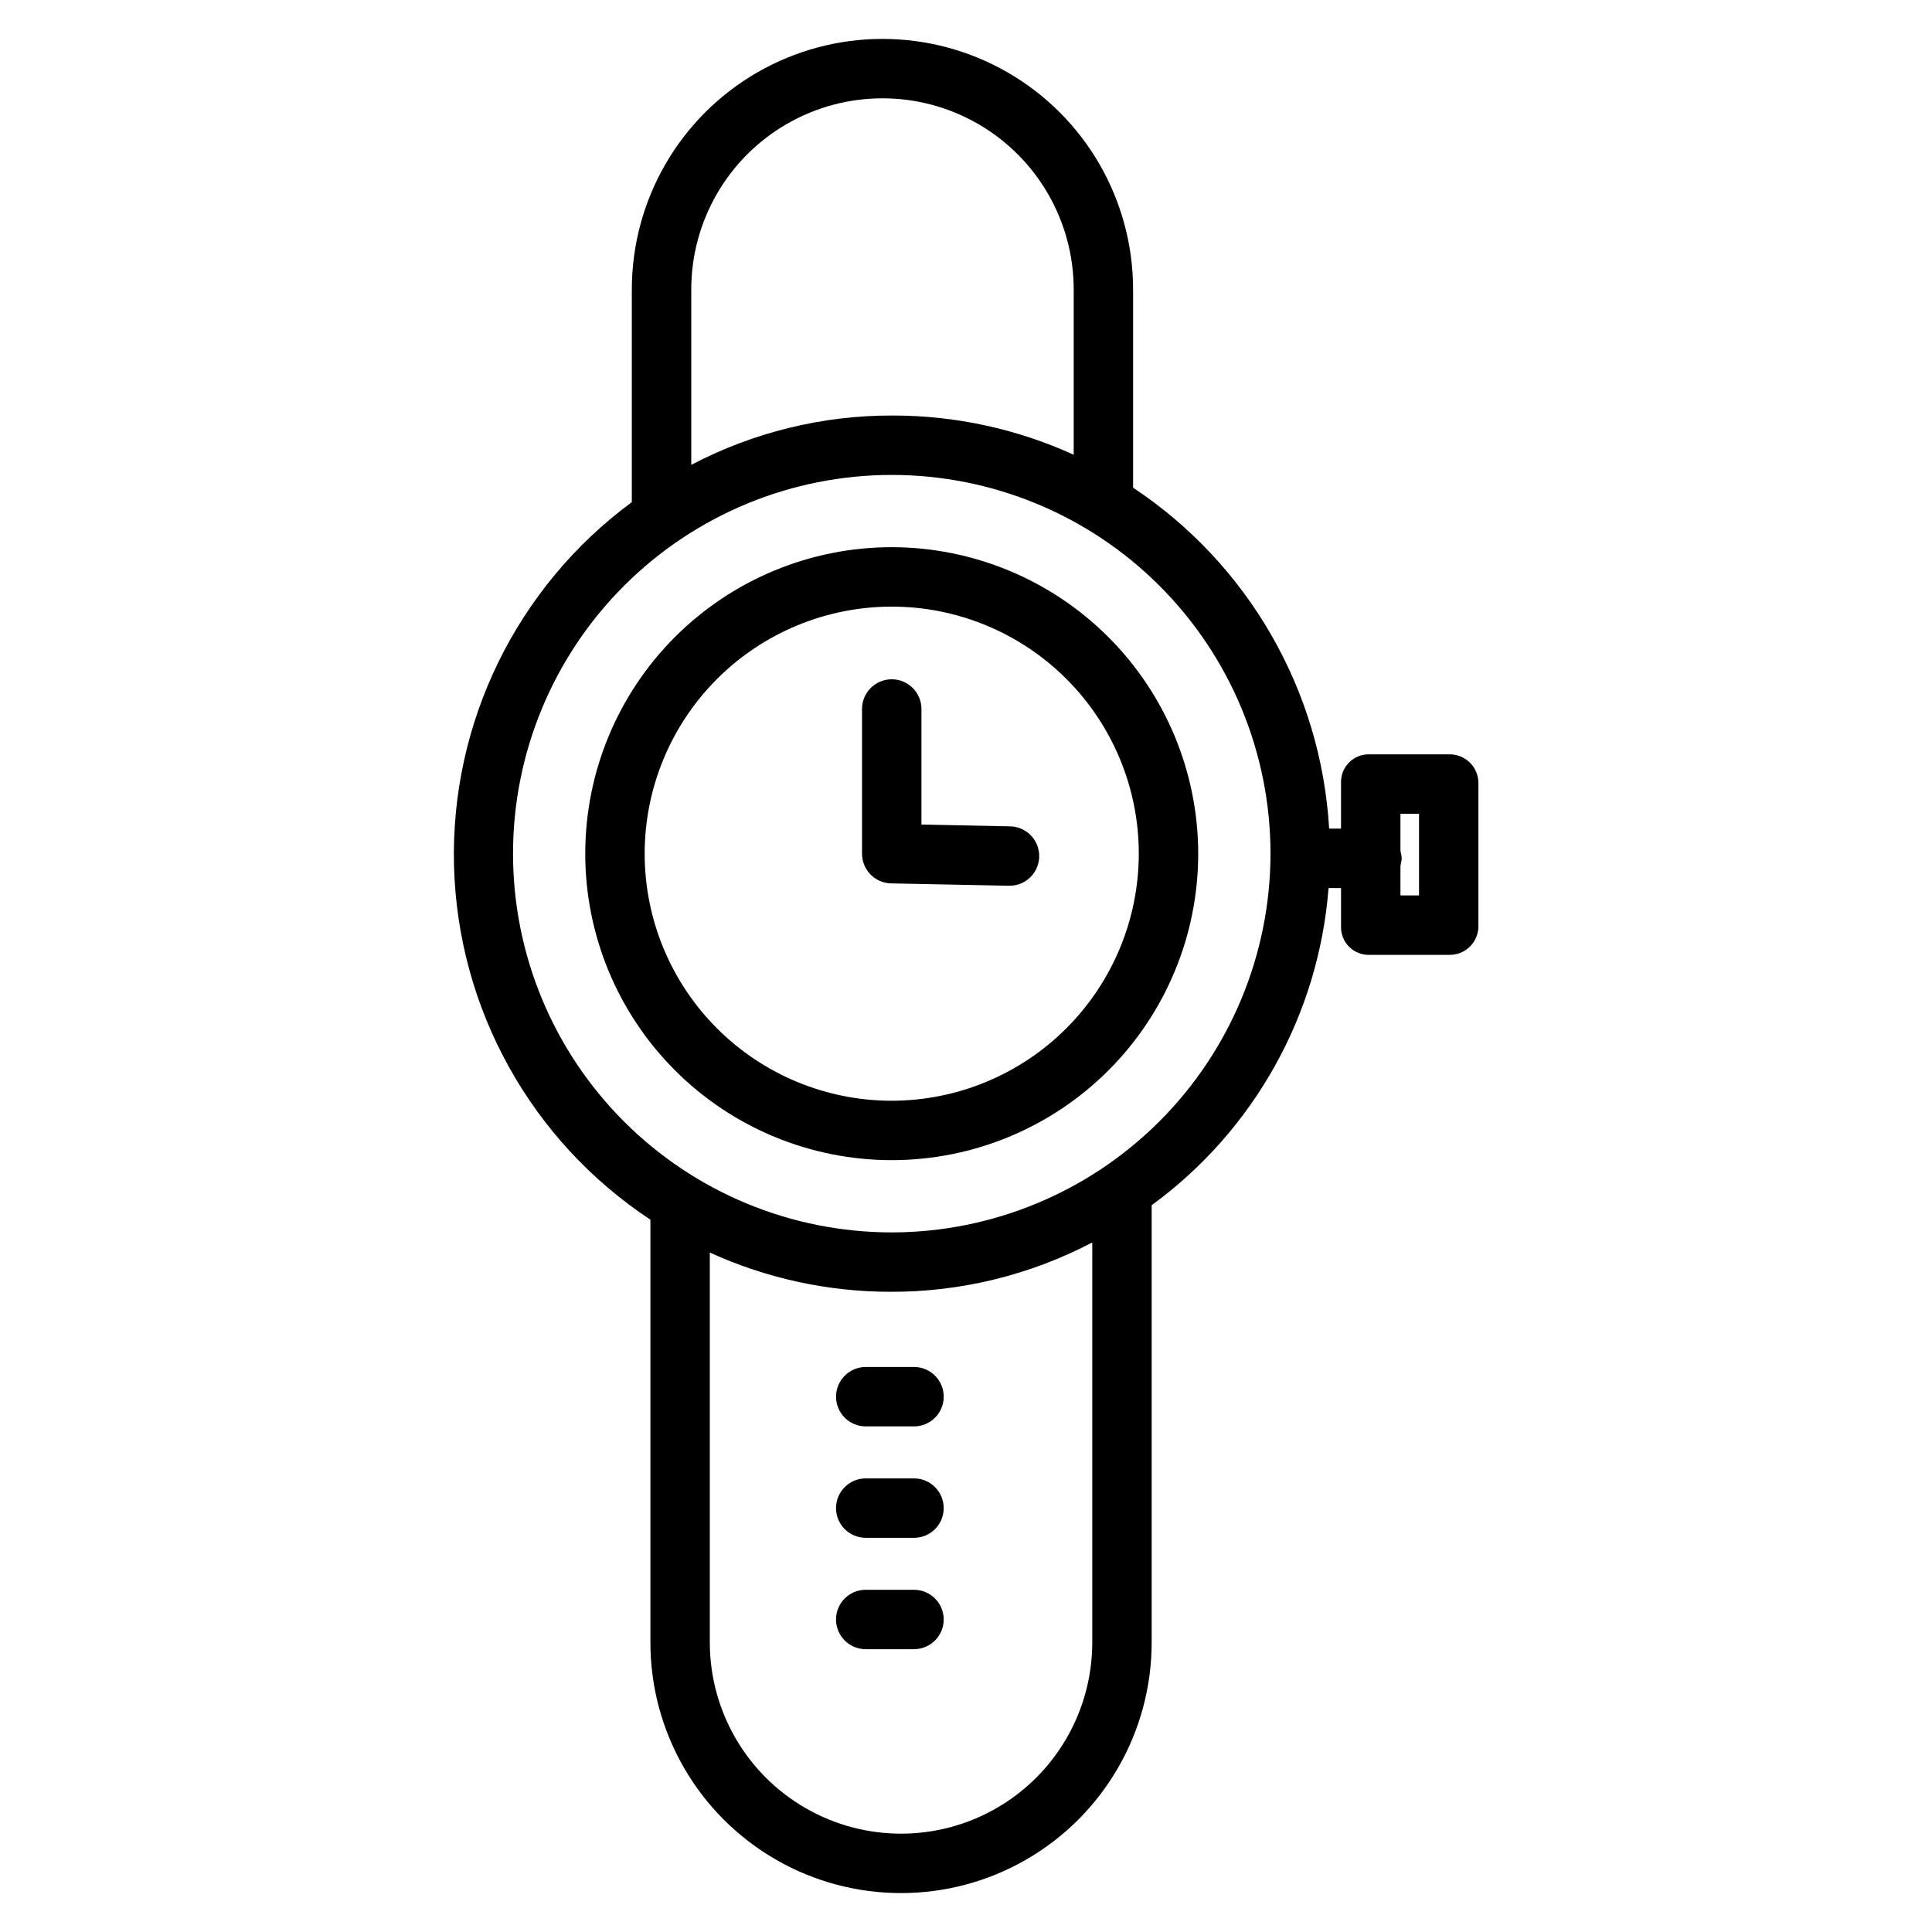 <?xml version="1.0" encoding="UTF-8"?>
<!-- Uploaded to: ICON Repo, www.svgrepo.com, Generator: ICON Repo Mixer Tools -->
<svg fill="#000000" width="800px" height="800px" version="1.1" viewBox="144 144 512 512" xmlns="http://www.w3.org/2000/svg">
 <g>
  <path d="m386.22 565.31h-12.793c-4.348 0-7.871 3.523-7.871 7.871s3.523 7.871 7.871 7.871h12.793c4.348 0 7.871-3.523 7.871-7.871s-3.523-7.871-7.871-7.871z"/>
  <path d="m411.61 362.99-23.418-0.473v-30.629c0-4.348-3.523-7.871-7.871-7.871-4.348 0-7.875 3.523-7.875 7.871v38.348c0 4.285 3.43 7.785 7.715 7.871l31.129 0.625h0.164c4.348 0.043 7.906-3.445 7.949-7.793 0.043-4.348-3.449-7.91-7.797-7.953z"/>
  <path d="m380.32 289.01c-21.543 0-42.199 8.559-57.434 23.789-15.23 15.23-23.789 35.891-23.789 57.434 0 21.539 8.559 42.199 23.789 57.43 15.234 15.23 35.891 23.789 57.434 23.789 21.539 0 42.199-8.559 57.43-23.789 15.23-15.23 23.789-35.891 23.789-57.43-0.023-21.535-8.59-42.18-23.816-57.406-15.227-15.227-35.871-23.793-57.402-23.816zm0 146.7c-17.367 0-34.02-6.898-46.301-19.176-12.277-12.281-19.176-28.934-19.176-46.297 0-17.367 6.898-34.02 19.176-46.301 12.281-12.277 28.934-19.176 46.301-19.176 17.363 0 34.016 6.898 46.297 19.176 12.277 12.281 19.176 28.934 19.176 46.301-0.02 17.355-6.922 34-19.199 46.273-12.273 12.277-28.918 19.18-46.273 19.199z"/>
  <path d="m365.56 514.14c0 2.086 0.828 4.09 2.305 5.566 1.477 1.473 3.481 2.305 5.566 2.305h12.793c4.348 0 7.871-3.523 7.871-7.871 0-4.348-3.523-7.875-7.871-7.875h-12.793c-4.348 0-7.871 3.527-7.871 7.875z"/>
  <path d="m386.22 535.79h-12.793c-4.348 0-7.871 3.527-7.871 7.875 0 4.348 3.523 7.871 7.871 7.871h12.793c4.348 0 7.871-3.523 7.871-7.871 0-4.348-3.523-7.875-7.871-7.875z"/>
  <path d="m527.92 343.91h-20.992c-2.019-0.062-3.973 0.715-5.402 2.141-1.426 1.43-2.203 3.383-2.141 5.402v12.137h-3.148c-2.156-36.609-21.398-70.074-51.957-90.352v-52.504c0-23.73-12.66-45.656-33.207-57.52-20.551-11.867-45.871-11.867-66.422 0-20.551 11.863-33.211 33.789-33.211 57.52v56.34c-30.508 22.488-48.102 58.469-47.121 96.359 0.98 37.891 20.41 72.91 52.043 93.793v112.04c0 23.73 12.66 45.656 33.211 57.523 20.547 11.863 45.867 11.863 66.418 0 20.551-11.867 33.211-33.793 33.211-57.523v-115.87c27.152-19.824 44.277-50.535 46.875-84.055h3.309v10.168c-0.062 2.016 0.715 3.973 2.141 5.402 1.43 1.426 3.383 2.203 5.402 2.141h20.992c2.055 0.074 4.051-0.688 5.531-2.109 1.484-1.422 2.328-3.383 2.34-5.434v-38.051c-0.012-2.051-0.855-4.016-2.34-5.434-1.48-1.422-3.477-2.184-5.531-2.109zm-200.73-123.18c0-18.105 9.656-34.832 25.336-43.887 15.68-9.051 34.996-9.051 50.676 0 15.68 9.055 25.34 25.781 25.34 43.887v43.785c-15.051-6.859-31.398-10.406-47.938-10.398-18.605-0.055-36.941 4.434-53.414 13.074zm106.27 358.53c0 18.105-9.656 34.836-25.336 43.887-15.68 9.055-34.996 9.055-50.676 0-15.68-9.051-25.34-25.781-25.34-43.887v-103.32c15.051 6.859 31.398 10.406 47.938 10.398 18.605 0.055 36.941-4.434 53.414-13.074zm-53.133-108.66c-26.621 0-52.148-10.574-70.973-29.398-18.824-18.824-29.398-44.352-29.398-70.969 0-26.621 10.574-52.148 29.398-70.973 18.824-18.824 44.352-29.398 70.973-29.398 26.617 0 52.148 10.574 70.969 29.398 18.824 18.824 29.398 44.352 29.398 70.969v0.004c-0.031 26.609-10.613 52.121-29.43 70.938-18.816 18.812-44.328 29.398-70.938 29.43zm139.73-89.301h-4.922v-7.602c0-0.711 0.328-1.461 0.328-2.238 0-0.777-0.328-1.527-0.328-2.238v-9.566h4.922z"/>
 </g>
</svg>